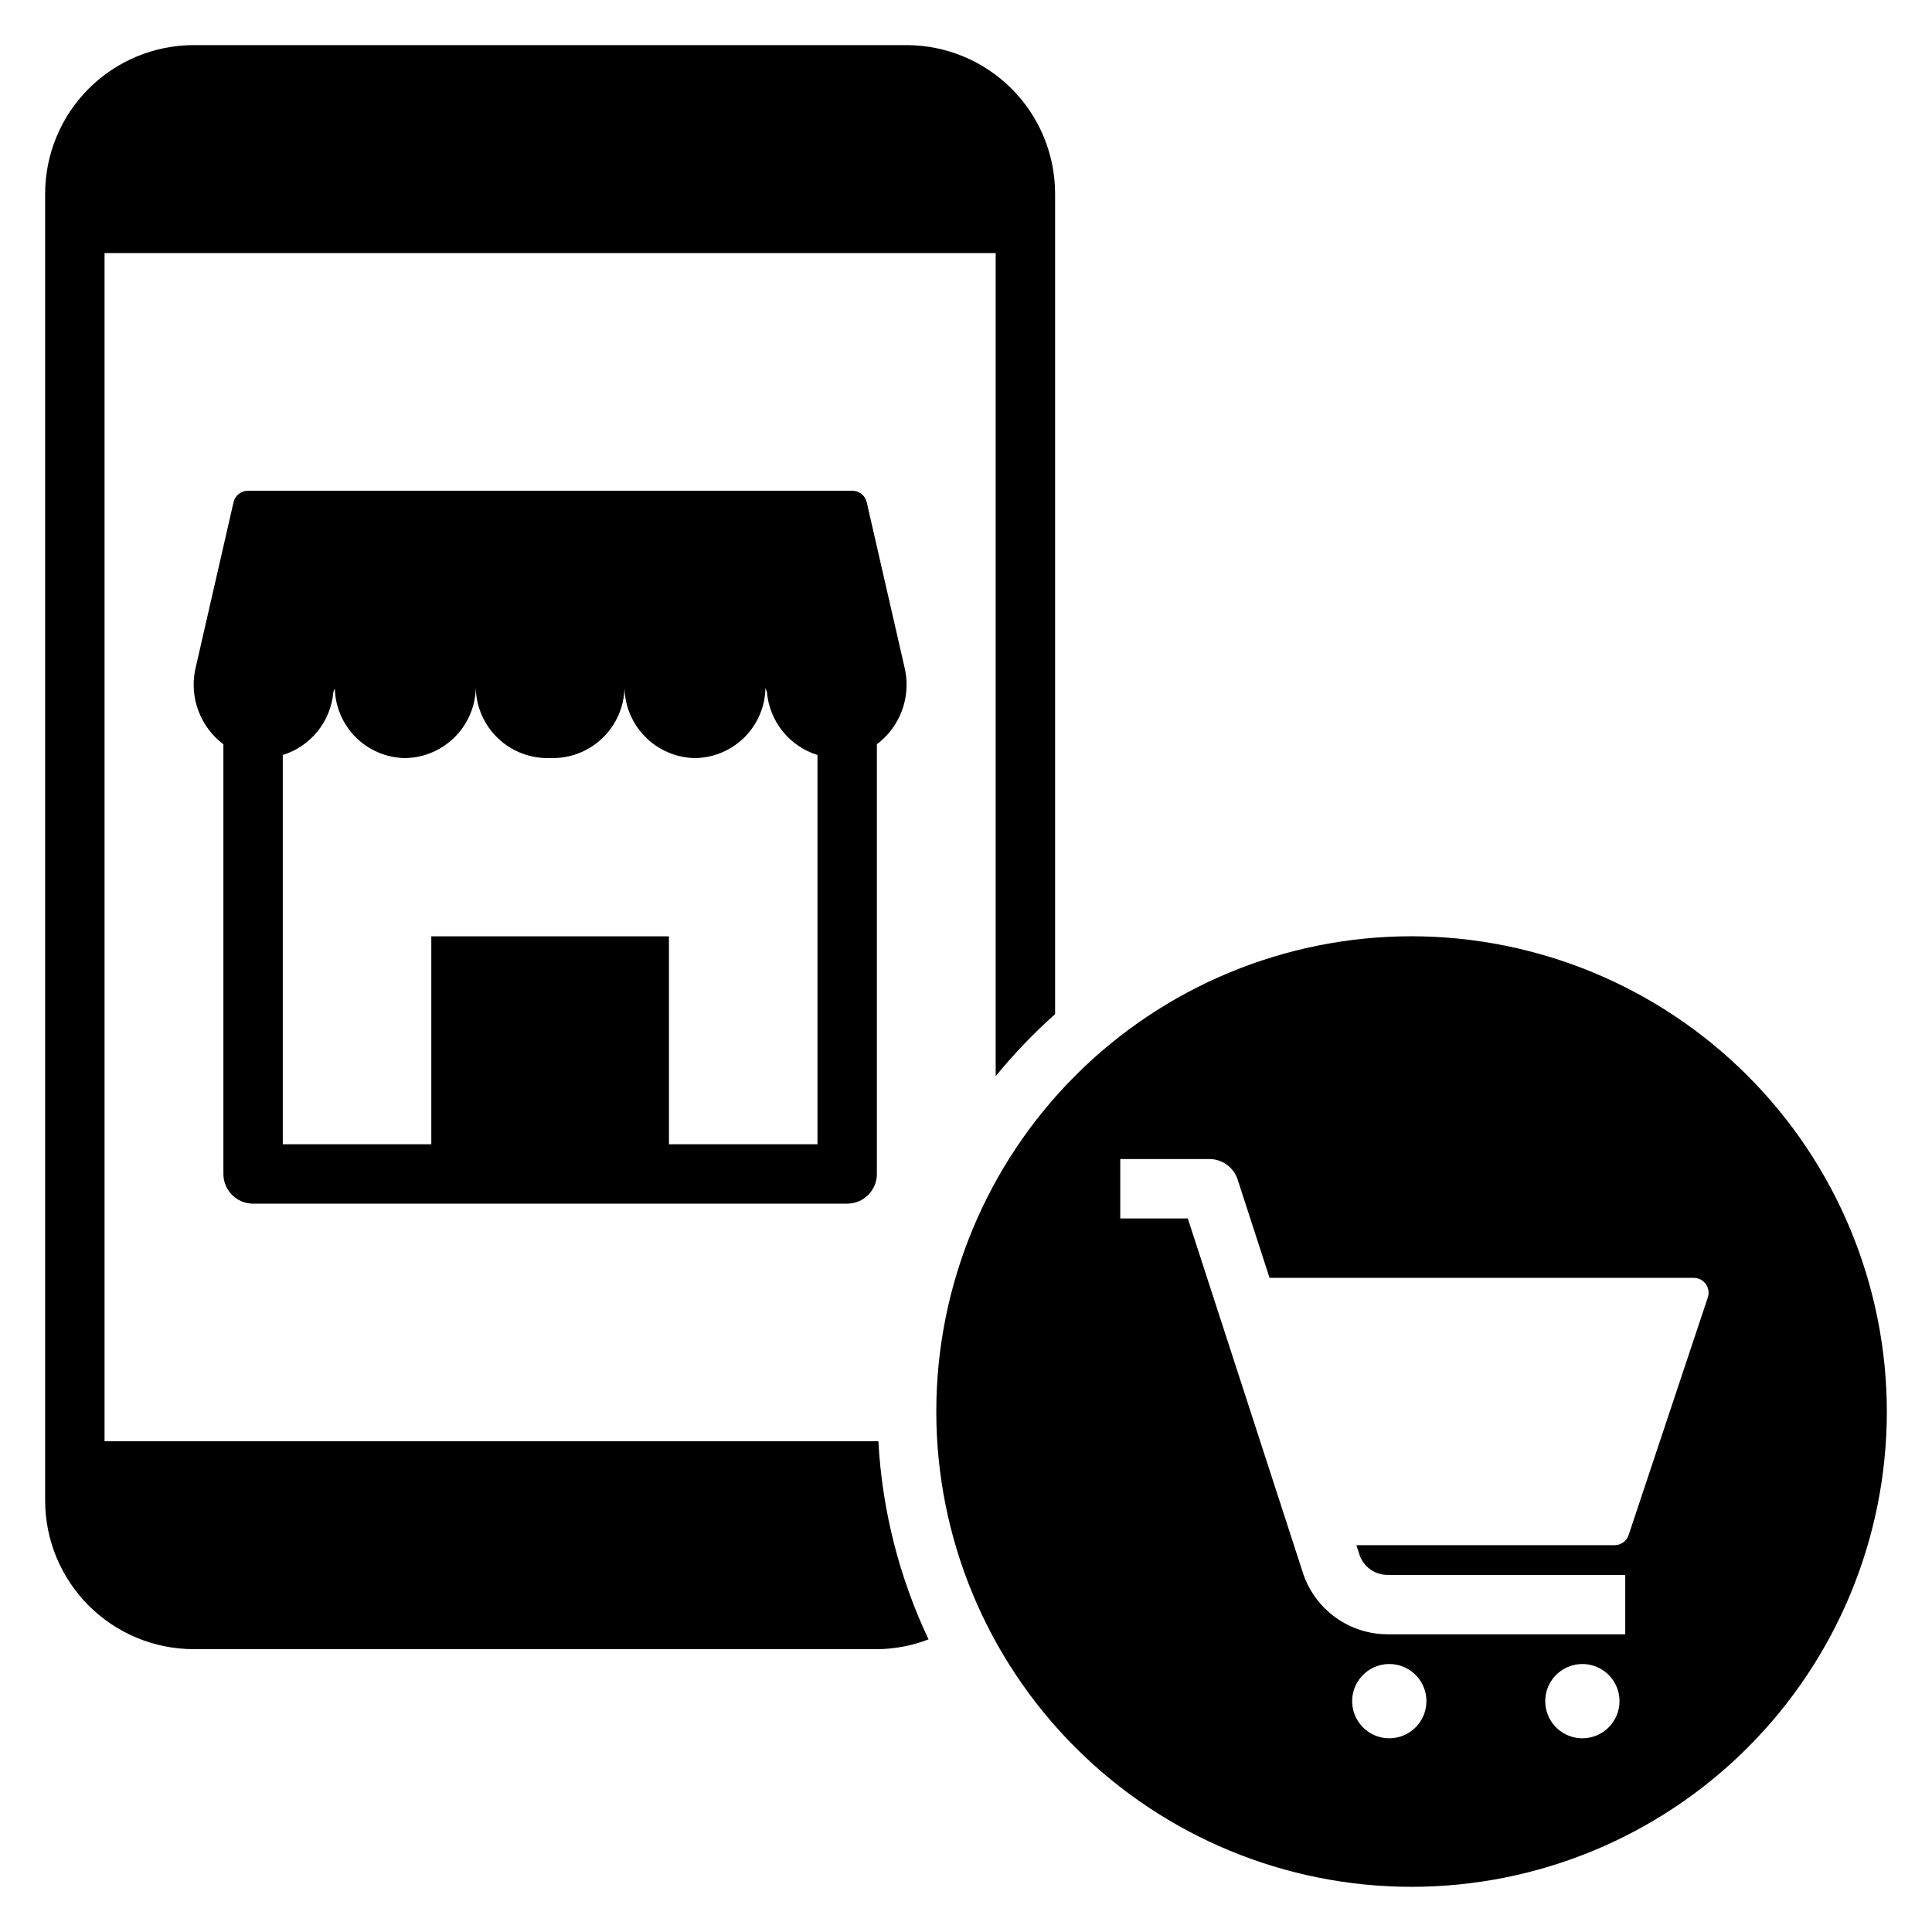 <?xml version="1.0" encoding="UTF-8"?>
<!-- Uploaded to: SVG Repo, www.svgrepo.com, Generator: SVG Repo Mixer Tools -->
<svg fill="#000000" width="800px" height="800px" version="1.1" viewBox="144 144 512 512" xmlns="http://www.w3.org/2000/svg">
 <g>
  <path d="m211.07 462.98h157.44c2.086 0 4.09-0.832 5.566-2.309 1.477-1.477 2.305-3.477 2.305-5.566v-113.86c2.965-2.234 5.242-5.262 6.57-8.73 1.324-3.469 1.652-7.242 0.934-10.887l-10.195-44.527h0.004c-0.41-1.789-2.004-3.055-3.84-3.055h-160.13c-1.832 0-3.426 1.266-3.836 3.055l-10.195 44.527h0.004c-0.719 3.644-0.391 7.418 0.934 10.887 1.328 3.469 3.606 6.496 6.57 8.73v113.86c0 4.348 3.523 7.871 7.871 7.875zm7.871-118.9c3.641-1.133 6.863-3.328 9.25-6.301 2.387-2.977 3.828-6.594 4.148-10.395l0.391-0.926c0.117 4.852 2.098 9.473 5.527 12.906 3.434 3.434 8.055 5.414 12.91 5.535h0.367c5.039-0.121 9.82-2.238 13.301-5.887 3.477-3.648 5.363-8.527 5.246-13.562-0.113 5.035 1.773 9.914 5.25 13.562 3.481 3.648 8.262 5.766 13.301 5.887h2.316c5.039-0.121 9.82-2.238 13.301-5.887 3.477-3.648 5.363-8.527 5.246-13.562-0.113 5.035 1.773 9.914 5.25 13.562 3.481 3.648 8.262 5.766 13.301 5.887h0.367c4.879-0.121 9.52-2.125 12.957-5.586 3.438-3.465 5.398-8.125 5.481-13.004l0.391 1.074c0.316 3.801 1.762 7.418 4.148 10.395 2.387 2.973 5.609 5.168 9.25 6.301v103.16h-39.359l-0.004-55.105h-62.977v55.105h-39.359z"/>
  <path d="m195.32 581.05h181.06c4.684-0.031 9.324-0.914 13.699-2.598-7.801-16.473-12.316-34.309-13.301-52.508h-205.07v-314.88h236.16v218.14c4.801-5.891 10.066-11.391 15.742-16.449v-217.44c-0.012-10.434-4.16-20.438-11.539-27.816-7.379-7.379-17.383-11.531-27.82-11.543h-188.93c-10.434 0.012-20.438 4.164-27.816 11.543-7.379 7.379-11.531 17.383-11.543 27.816v346.37c0.012 10.434 4.164 20.438 11.543 27.816 7.379 7.379 17.383 11.531 27.816 11.543z"/>
  <path d="m518.08 392.12c-33.402 0-65.441 13.27-89.062 36.891s-36.891 55.66-36.891 89.062c0 33.406 13.27 65.441 36.891 89.062s55.66 36.891 89.062 36.891c33.406 0 65.441-13.27 89.062-36.891s36.891-55.656 36.891-89.062c-0.039-33.391-13.32-65.406-36.934-89.02-23.609-23.613-55.625-36.895-89.02-36.934zm-5.902 212.54v0.004c-3.981 0-7.57-2.398-9.094-6.074-1.52-3.68-0.68-7.91 2.137-10.723 2.812-2.816 7.043-3.656 10.723-2.137 3.676 1.523 6.074 5.113 6.074 9.094 0 2.609-1.039 5.113-2.883 6.957s-4.348 2.883-6.957 2.883zm51.168 0v0.004c-3.981 0-7.57-2.398-9.09-6.074-1.523-3.68-0.684-7.91 2.133-10.723 2.812-2.816 7.047-3.656 10.723-2.137 3.676 1.523 6.074 5.113 6.074 9.094 0 2.609-1.039 5.113-2.883 6.957s-4.348 2.883-6.957 2.883zm33.25-116.84-20.992 62.977v0.004c-0.535 1.605-2.039 2.691-3.734 2.691h-68.406l0.91 2.805c1.156 3.059 4.09 5.078 7.356 5.066h62.977v15.742h-62.977c-4.883-0.004-9.648-1.523-13.633-4.344-3.988-2.82-7.004-6.809-8.637-11.414l-30.68-94.449h-17.898v-15.742h23.617c3.41-0.004 6.434 2.195 7.488 5.438l8.461 26.051h112.41c1.266 0 2.453 0.605 3.195 1.633 0.738 1.027 0.938 2.348 0.539 3.547z"/>
 </g>
</svg>
